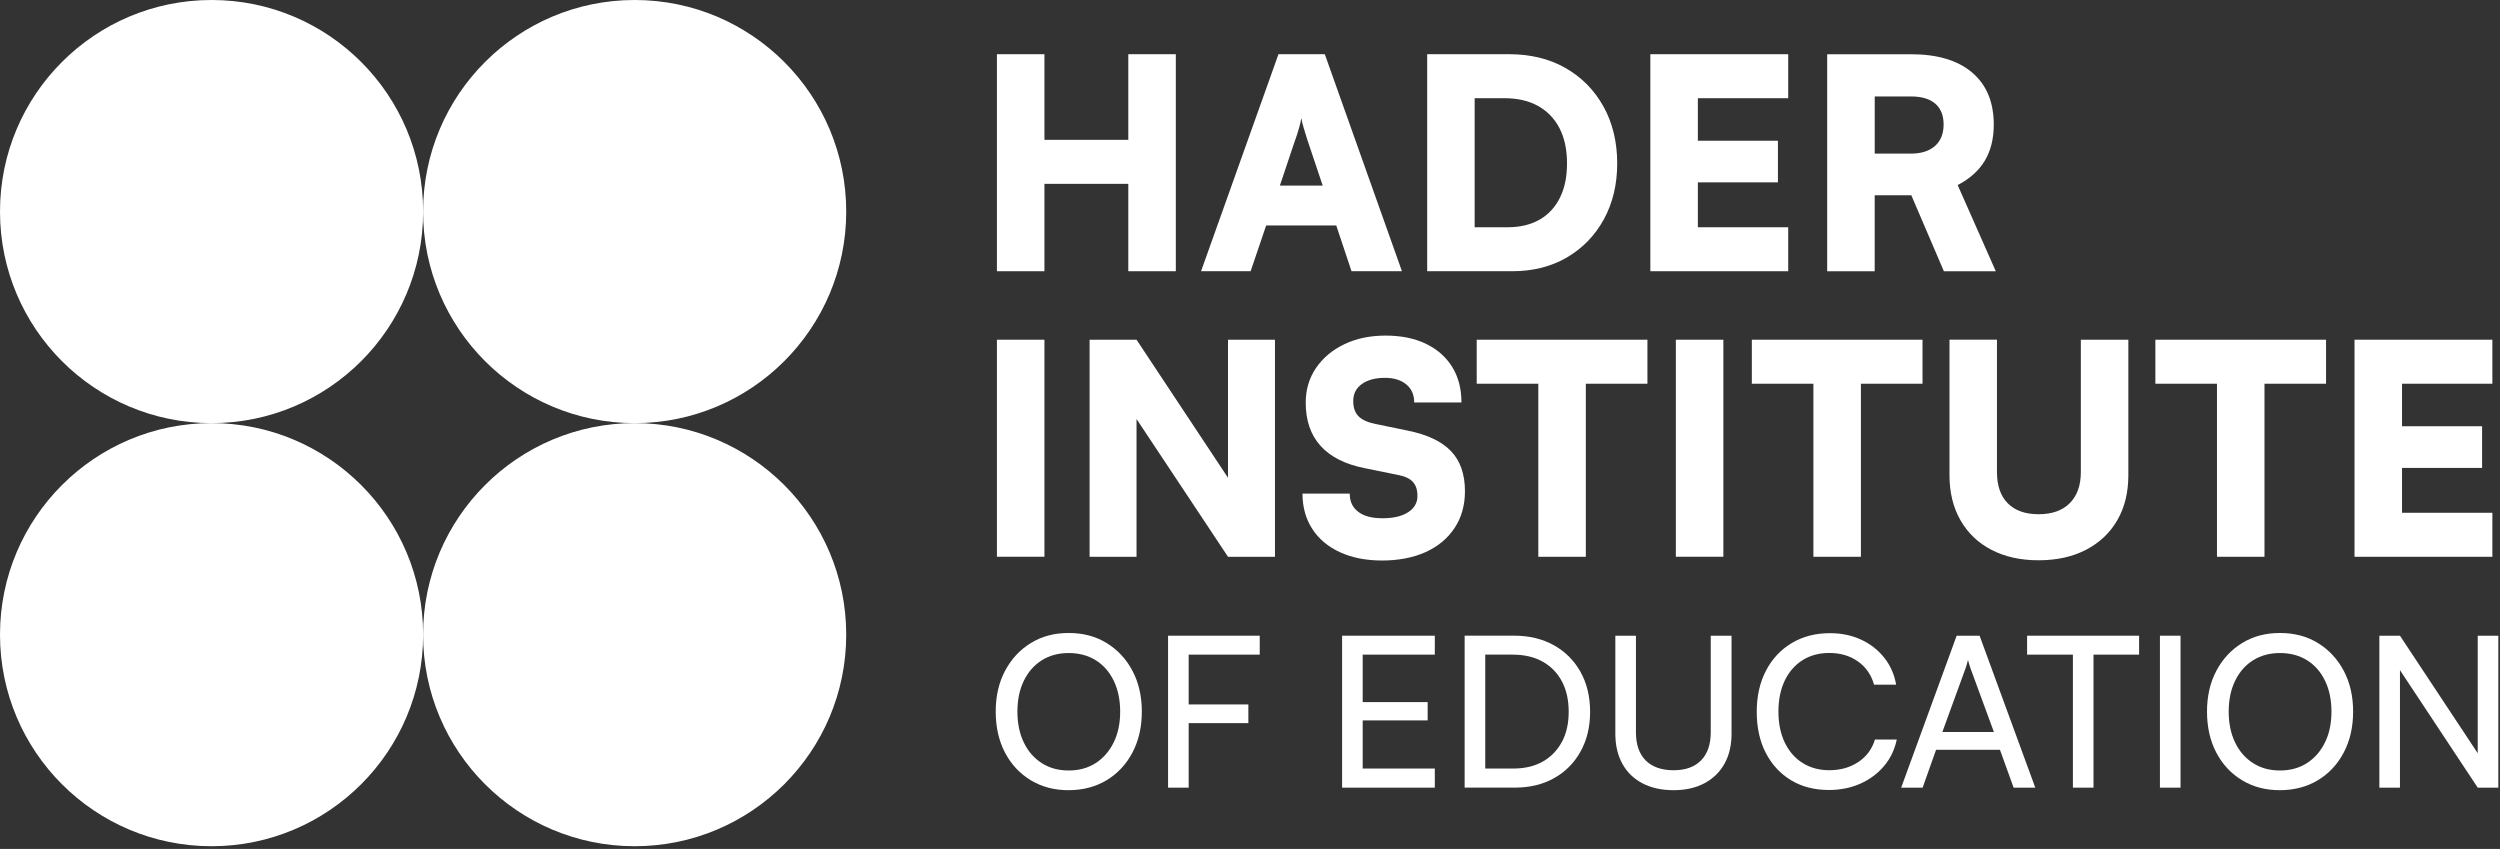 <?xml version="1.0" encoding="UTF-8"?>
<svg width="642px" height="218px" viewBox="0 0 642 218" version="1.1" xmlns="http://www.w3.org/2000/svg" xmlns:xlink="http://www.w3.org/1999/xlink">
    <rect x="0" y="0" width="642" height="218" fill="#333333" stroke="none"/>
    <title>Hader-Logo-Primary_MONO-B</title>
    <g id="Page-1" stroke="none" stroke-width="1" fill="none" fill-rule="evenodd">
        <g id="Hader-Logo-Primary_MONO-B" fill="#FFFFFF" fill-rule="nonzero">
            <circle id="Oval" cx="54.33" cy="54.33" r="54.33"></circle>
            <circle id="Oval" cx="54.33" cy="162.98" r="54.33"></circle>
            <circle id="Oval" cx="162.98" cy="162.98" r="54.33"></circle>
            <circle id="Oval" cx="162.98" cy="54.33" r="54.33"></circle>
            <g id="Group" transform="translate(255.7, 13.92)">
                <path d="M28.5,151.22 C25.69,149.49 22.44,148.63 18.73,148.63 C15.02,148.63 11.82,149.49 9.01,151.22 C6.2,152.95 4,155.32 2.4,158.34 C0.8,161.36 0,164.85 0,168.81 C0,172.77 0.79,176.31 2.38,179.34 C3.96,182.36 6.17,184.73 8.99,186.44 C11.81,188.15 15.04,189 18.68,189 C22.32,189 25.65,188.15 28.48,186.44 C31.3,184.73 33.52,182.36 35.12,179.32 C36.72,176.28 37.52,172.78 37.52,168.82 C37.52,164.86 36.72,161.37 35.12,158.35 C33.52,155.33 31.31,152.95 28.51,151.23 L28.5,151.22 Z M30.31,176.7 C29.21,178.97 27.67,180.74 25.7,182.02 C23.72,183.3 21.4,183.94 18.74,183.94 C16.08,183.94 13.81,183.31 11.83,182.05 C9.85,180.79 8.31,179.03 7.22,176.76 C6.12,174.49 5.57,171.85 5.57,168.83 C5.57,165.81 6.12,163.16 7.22,160.9 C8.32,158.63 9.86,156.88 11.83,155.64 C13.81,154.4 16.11,153.78 18.74,153.78 C21.37,153.78 23.72,154.4 25.7,155.64 C27.68,156.88 29.22,158.64 30.31,160.9 C31.41,163.17 31.96,165.81 31.96,168.83 C31.96,171.85 31.41,174.44 30.31,176.71 L30.31,176.7 Z" id="Shape"></path>
                <polygon id="Path" points="44.64 149.33 44.26 149.33 44.26 188.35 49.55 188.35 49.55 171.78 64.88 171.78 64.88 166.98 49.55 166.98 49.55 154.19 67.8 154.19 67.8 149.33 49.55 149.33"></polygon>
                <polygon id="Path" points="88.95 188.35 112.76 188.35 112.76 183.44 94.24 183.44 94.24 171.08 110.92 171.08 110.92 166.38 94.24 166.38 94.24 154.19 112.76 154.19 112.76 149.33 88.95 149.33"></polygon>
                <path d="M143.33,151.78 C140.4,150.14 136.99,149.32 133.1,149.32 L120.42,149.32 L120.42,188.34 L133.32,188.34 C137.17,188.34 140.54,187.52 143.44,185.88 C146.34,184.24 148.59,181.96 150.21,179.03 C151.83,176.1 152.64,172.71 152.64,168.86 C152.64,165.01 151.82,161.57 150.18,158.63 C148.54,155.7 146.26,153.41 143.33,151.77 L143.33,151.78 Z M145.38,176.61 C144.21,178.79 142.57,180.47 140.47,181.66 C138.37,182.85 135.86,183.44 132.94,183.44 L125.71,183.44 L125.71,154.19 L132.73,154.19 C135.72,154.19 138.28,154.78 140.42,155.97 C142.56,157.16 144.22,158.85 145.39,161.04 C146.56,163.24 147.14,165.84 147.14,168.87 C147.14,171.9 146.55,174.44 145.39,176.62 L145.38,176.61 Z" id="Shape"></path>
                <path d="M183.62,174.16 C183.62,177.25 182.79,179.65 181.14,181.34 C179.48,183.03 177.13,183.88 174.07,183.88 C171.01,183.88 168.59,183.04 166.92,181.37 C165.25,179.7 164.41,177.29 164.41,174.16 L164.41,149.33 L159.12,149.33 L159.12,174.48 C159.12,177.47 159.72,180.05 160.93,182.23 C162.14,184.41 163.86,186.08 166.11,187.25 C168.36,188.42 171.01,189 174.07,189 C177.13,189 179.77,188.41 182,187.22 C184.23,186.03 185.95,184.36 187.15,182.2 C188.36,180.04 188.96,177.47 188.96,174.48 L188.96,149.33 L183.62,149.33 L183.62,174.16 L183.62,174.16 Z" id="Path"></path>
                <path d="M221.54,181.74 C219.44,183.16 216.94,183.87 214.06,183.87 C211.47,183.87 209.18,183.25 207.21,182.01 C205.23,180.77 203.7,179.01 202.62,176.75 C201.54,174.49 201,171.84 201,168.82 C201,165.8 201.54,163.11 202.62,160.86 C203.7,158.61 205.22,156.87 207.18,155.62 C209.14,154.38 211.43,153.76 214.06,153.76 C216.9,153.76 219.35,154.48 221.4,155.92 C223.45,157.36 224.84,159.36 225.56,161.91 L231.23,161.91 C230.76,159.25 229.74,156.93 228.15,154.95 C226.57,152.97 224.59,151.43 222.21,150.33 C219.83,149.23 217.17,148.68 214.22,148.68 C210.51,148.68 207.25,149.53 204.42,151.22 C201.59,152.91 199.39,155.27 197.81,158.29 C196.23,161.31 195.43,164.84 195.43,168.87 C195.43,172.9 196.2,176.42 197.75,179.42 C199.3,182.42 201.46,184.76 204.23,186.44 C207,188.11 210.24,188.95 213.95,188.95 C216.9,188.95 219.59,188.41 222.02,187.33 C224.45,186.25 226.48,184.74 228.12,182.8 C229.76,180.86 230.85,178.59 231.39,176 L225.78,176 C225.06,178.41 223.65,180.33 221.54,181.75 L221.54,181.74 Z" id="Path"></path>
                <path d="M246.77,149.33 L232.52,188.35 L238.03,188.35 L241.48,178.63 L257.89,178.63 L261.4,188.35 L266.96,188.35 L252.66,149.33 L246.78,149.33 L246.77,149.33 Z M243.1,174.05 L249.04,157.75 C249.18,157.35 249.31,156.95 249.42,156.54 C249.53,156.13 249.62,155.78 249.69,155.49 C249.73,155.78 249.82,156.13 249.96,156.54 C250.1,156.95 250.23,157.36 250.34,157.75 L256.33,174.05 L243.11,174.05 L243.1,174.05 Z" id="Shape"></path>
                <polygon id="Path" points="264.86 154.19 276.62 154.19 276.62 188.35 281.91 188.35 281.91 154.19 293.62 154.19 293.62 149.33 264.86 149.33"></polygon>
                <rect id="Rectangle" x="298.97" y="149.33" width="5.29" height="39.02"></rect>
                <path d="M339.56,151.22 C336.75,149.49 333.5,148.63 329.79,148.63 C326.08,148.63 322.88,149.49 320.07,151.22 C317.26,152.95 315.06,155.32 313.46,158.34 C311.86,161.36 311.06,164.85 311.06,168.81 C311.06,172.77 311.85,176.31 313.44,179.34 C315.02,182.36 317.23,184.73 320.05,186.44 C322.87,188.15 326.1,189 329.74,189 C333.38,189 336.71,188.15 339.54,186.44 C342.36,184.73 344.58,182.36 346.18,179.32 C347.78,176.28 348.58,172.78 348.58,168.82 C348.58,164.86 347.78,161.37 346.18,158.35 C344.58,155.33 342.37,152.95 339.57,151.23 L339.56,151.22 Z M341.37,176.7 C340.27,178.97 338.73,180.74 336.76,182.02 C334.78,183.3 332.46,183.94 329.8,183.94 C327.14,183.94 324.87,183.31 322.89,182.05 C320.91,180.79 319.37,179.03 318.28,176.76 C317.18,174.49 316.63,171.85 316.63,168.83 C316.63,165.81 317.18,163.16 318.28,160.9 C319.38,158.63 320.92,156.88 322.89,155.64 C324.87,154.4 327.17,153.78 329.8,153.78 C332.43,153.78 334.78,154.4 336.76,155.64 C338.74,156.88 340.28,158.64 341.37,160.9 C342.47,163.17 343.02,165.81 343.02,168.83 C343.02,171.85 342.47,174.44 341.37,176.71 L341.37,176.7 Z" id="Shape"></path>
                <polygon id="Path" points="380.58 149.33 380.58 179.51 360.61 149.33 355.32 149.33 355.32 188.35 360.61 188.35 360.61 158.17 380.58 188.35 385.87 188.35 385.87 149.33"></polygon>
                <polygon id="Path" points="12.51 33.29 34.05 33.29 34.05 55.73 46.25 55.73 46.25 -1.77635684e-15 34.05 -1.77635684e-15 34.05 21.99 12.51 21.99 12.51 -1.77635684e-15 0.31 -1.77635684e-15 0.31 55.73 12.51 55.73"></polygon>
                <path d="M69.45,43.98 L87.45,43.98 L91.37,55.73 L104.32,55.73 L84.51,7.10542736e-15 L72.61,7.10542736e-15 L52.73,55.73 L65.46,55.73 L69.45,43.98 L69.45,43.98 Z M76.98,21.84 C77.33,20.84 77.65,19.84 77.92,18.86 C78.2,17.88 78.38,17.07 78.48,16.41 C78.58,17.06 78.78,17.89 79.08,18.9 C79.38,19.9 79.68,20.88 79.98,21.84 L83.97,33.74 L72.97,33.74 L76.96,21.84 L76.98,21.84 Z" id="Shape"></path>
                <path d="M146.68,52.19 C150.72,49.83 153.88,46.57 156.17,42.4 C158.45,38.23 159.6,33.44 159.6,28.02 C159.6,22.6 158.42,17.63 156.06,13.41 C153.7,9.19 150.45,5.9 146.31,3.54 C142.17,1.18 137.36,0 131.89,0 L110.8,0 L110.8,55.73 L132.64,55.73 C137.96,55.73 142.64,54.55 146.69,52.19 L146.68,52.19 Z M122.99,44.43 L122.99,11.3 L130.67,11.3 C134.03,11.3 136.91,11.97 139.29,13.3 C141.67,14.63 143.51,16.54 144.79,19.02 C146.07,21.51 146.71,24.51 146.71,28.02 C146.71,31.53 146.11,34.37 144.9,36.83 C143.69,39.29 141.95,41.17 139.67,42.48 C137.38,43.79 134.64,44.44 131.42,44.44 L122.98,44.44 L122.99,44.43 Z" id="Shape"></path>
                <polygon id="Path" points="203.51 44.44 180.31 44.44 180.31 32.91 200.87 32.91 200.87 22.22 180.31 22.22 180.31 11.3 203.51 11.3 203.51 -1.77635684e-15 168.11 -1.77635684e-15 168.11 55.73 203.51 55.73"></polygon>
                <path d="M225.72,36.23 L235.13,36.23 L243.49,55.74 L256.82,55.74 L247.03,33.6 C250.14,31.99 252.46,29.91 254,27.35 C255.53,24.79 256.3,21.7 256.3,18.09 C256.3,12.32 254.45,7.86 250.76,4.72 C247.07,1.58 241.84,0.01 235.06,0.01 L213.52,0.01 L213.52,55.74 L225.72,55.74 L225.72,36.23 L225.72,36.23 Z M225.72,10.85 L235.06,10.85 C237.77,10.85 239.84,11.47 241.27,12.69 C242.7,13.92 243.42,15.72 243.42,18.07 C243.42,20.42 242.68,22.26 241.2,23.57 C239.72,24.88 237.65,25.53 234.99,25.53 L225.73,25.53 L225.73,10.84 L225.72,10.85 Z" id="Shape"></path>
                <rect id="Rectangle" x="0.31" y="73.32" width="12.2" height="55.73"></rect>
                <polygon id="Path" points="59.65 108.77 36.16 73.32 24.11 73.32 24.11 129.06 36.16 129.06 36.16 93.68 59.65 129.06 71.71 129.06 71.71 73.32 59.65 73.32"></polygon>
                <path d="M116.89,101.9 C114.48,99.41 110.79,97.67 105.82,96.67 L97.46,94.94 C95.5,94.54 94.07,93.89 93.17,92.98 C92.27,92.08 91.81,90.77 91.81,89.06 C91.81,87.2 92.55,85.75 94.03,84.69 C95.51,83.64 97.48,83.11 99.94,83.11 C102.25,83.11 104.08,83.67 105.44,84.8 C106.8,85.93 107.47,87.47 107.47,89.43 L119.6,89.43 C119.6,85.92 118.81,82.88 117.23,80.32 C115.65,77.76 113.4,75.78 110.49,74.37 C107.58,72.96 104.11,72.26 100.1,72.26 C96.09,72.26 92.61,73 89.52,74.48 C86.43,75.96 84.01,78 82.25,80.58 C80.49,83.17 79.61,86.14 79.61,89.5 C79.61,94.07 80.88,97.76 83.41,100.57 C85.94,103.38 89.7,105.29 94.67,106.29 L103.18,108.02 C105.04,108.37 106.36,108.97 107.13,109.83 C107.91,110.68 108.3,111.89 108.3,113.45 C108.3,115.21 107.5,116.6 105.89,117.63 C104.28,118.66 102.1,119.17 99.34,119.17 C96.58,119.17 94.54,118.62 93.09,117.51 C91.63,116.41 90.91,114.85 90.91,112.84 L78.78,112.84 C78.78,116.3 79.62,119.33 81.3,121.92 C82.98,124.51 85.37,126.5 88.45,127.91 C91.53,129.32 95.14,130.02 99.26,130.02 C103.38,130.02 107.26,129.29 110.44,127.84 C113.63,126.38 116.1,124.31 117.86,121.63 C119.62,118.94 120.5,115.82 120.5,112.25 C120.5,107.83 119.29,104.38 116.88,101.89 L116.89,101.9 Z" id="Path"></path>
                <polygon id="Path" points="151.54 129.06 151.54 84.62 167.36 84.62 167.36 73.32 123.52 73.32 123.52 84.62 139.34 84.62 139.34 129.06"></polygon>
                <rect id="Rectangle" x="174.66" y="73.32" width="12.2" height="55.73"></rect>
                <polygon id="Path" points="209.98 129.06 222.18 129.06 222.18 84.62 238 84.62 238 73.32 194.17 73.32 194.17 84.62 209.98 84.62"></polygon>
                <path d="M244.93,73.32 L244.93,108.12 C244.93,112.54 245.87,116.39 247.75,119.68 C249.63,122.97 252.29,125.51 255.73,127.29 C259.17,129.07 263.2,129.96 267.82,129.96 C272.44,129.96 276.56,129.06 280.02,127.25 C283.48,125.44 286.16,122.91 288.04,119.64 C289.92,116.38 290.86,112.54 290.86,108.12 L290.86,73.32 L278.66,73.32 L278.66,107.29 C278.66,110.71 277.72,113.37 275.84,115.27 C273.96,117.18 271.28,118.13 267.82,118.13 C264.36,118.13 261.77,117.2 259.91,115.34 C258.05,113.48 257.12,110.8 257.12,107.28 L257.12,73.31 L244.92,73.31 L244.93,73.32 Z" id="Path"></path>
                <polygon id="Path" points="313.62 129.06 325.82 129.06 325.82 84.62 341.63 84.62 341.63 73.32 297.8 73.32 297.8 84.62 313.62 84.62"></polygon>
                <polygon id="Path" points="384.34 117.76 361.14 117.76 361.14 106.24 381.7 106.24 381.7 95.54 361.14 95.54 361.14 84.62 384.34 84.62 384.34 73.32 348.94 73.32 348.94 129.06 384.34 129.06"></polygon>
            </g>
        </g>
    </g>
</svg>
